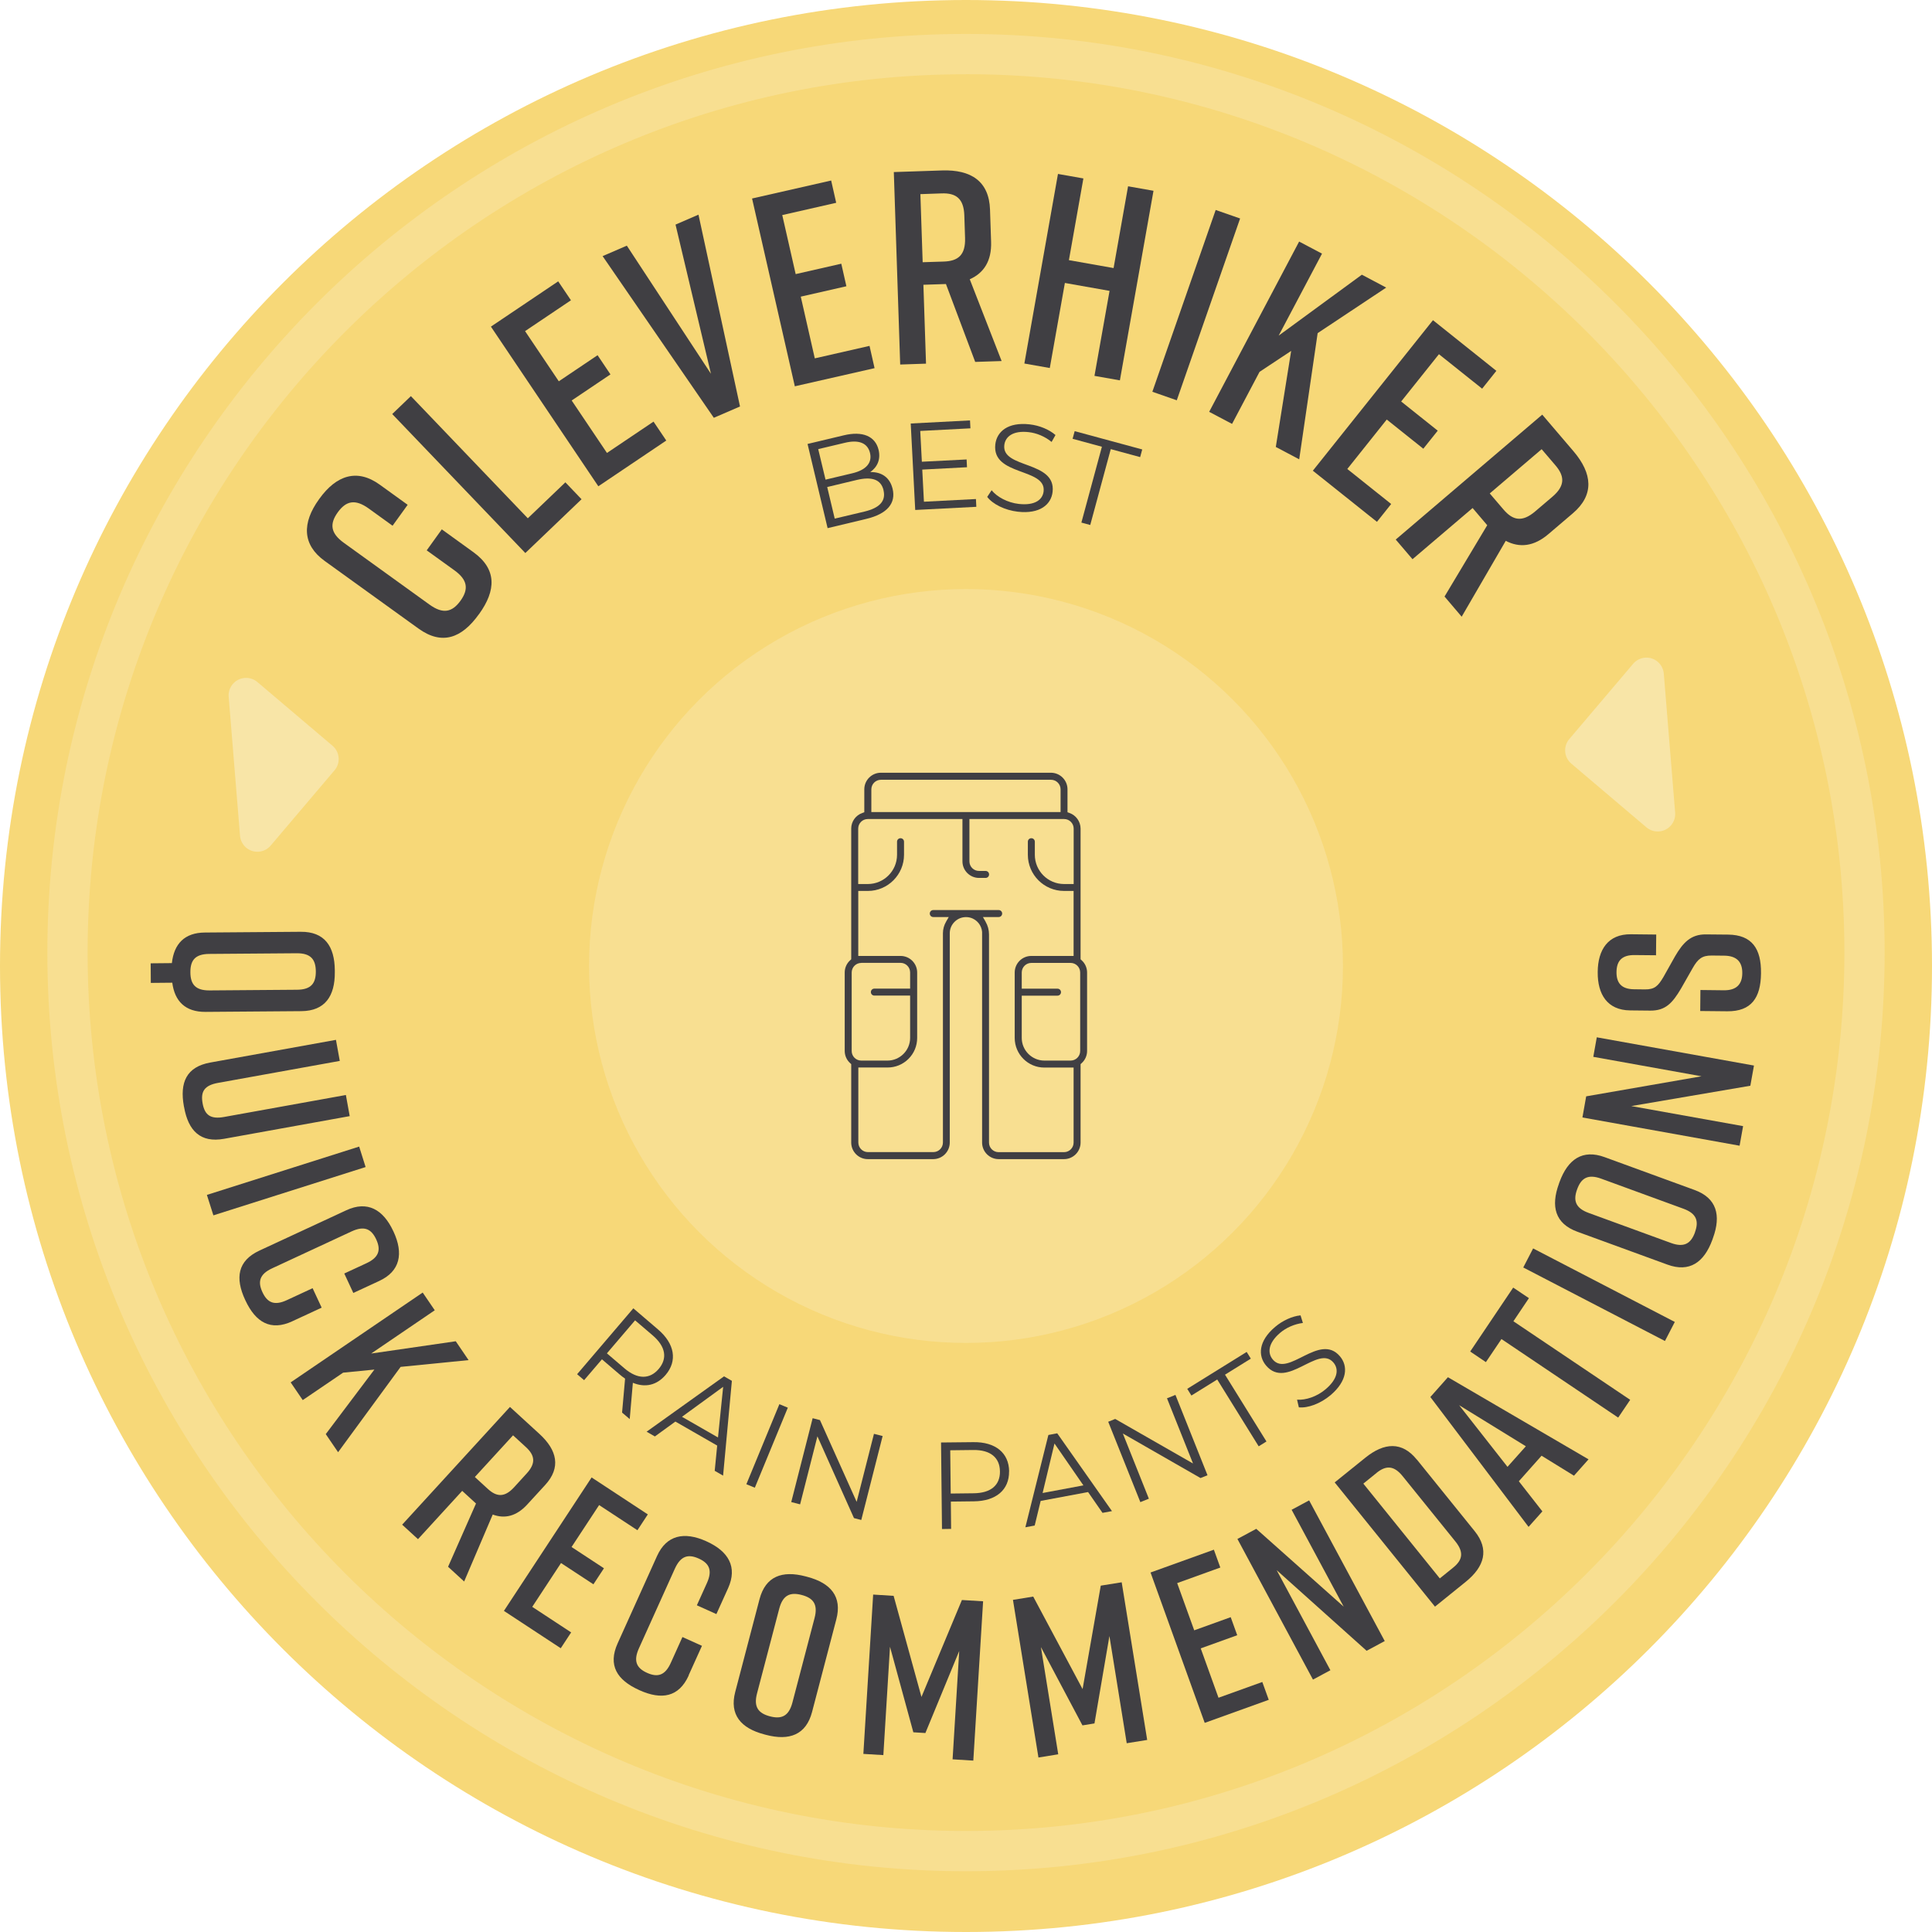 <?xml version="1.0" encoding="UTF-8"?><svg id="Layer_2" xmlns="http://www.w3.org/2000/svg" viewBox="0 0 288 288"><defs><style>.cls-1{fill:#f7d878;}.cls-2{fill:#f8df91;}.cls-3{fill:#f8e5a7;}.cls-4{fill:#403f43;}</style></defs><g id="Layer_1-2"><path class="cls-1" d="M0,144C0,64.47,64.47,0,144,0s144,64.47,144,144-64.47,144-144,144S0,223.53,0,144"/><path class="cls-2" d="M144,278.94c-75.51,0-136.94-61.43-136.94-136.94S68.49,5.06,144,5.06s136.94,61.43,136.94,136.94-61.43,136.94-136.94,136.94Zm0-267.87C71.8,11.06,13.06,69.8,13.06,142s58.74,130.94,130.94,130.94,130.94-58.74,130.94-130.94S216.2,11.06,144,11.06Z"/><circle class="cls-2" cx="144" cy="144" r="56.19"/><g><path class="cls-4" d="M70.58,82.32c3.49,2.52,3.39,5.68,.84,9.21l-.05,.06c-2.54,3.53-5.47,4.65-9,2.1l-13.97-10.07c-3.36-2.42-3.39-5.68-.84-9.2l.05-.07c2.54-3.53,5.64-4.53,9-2.1l4.16,3-2.25,3.12-3.56-2.57c-2.03-1.46-3.38-1.13-4.61,.57-1.22,1.7-1.12,3.09,.91,4.55l12.77,9.21c2.03,1.46,3.38,1.12,4.61-.57,1.22-1.7,1.12-3.09-.91-4.55l-4.12-2.97,2.25-3.13,4.72,3.41Z"/><path class="cls-4" d="M86.69,74.42l-8.38,8.02-19.84-20.72,2.78-2.67,17.43,18.21,5.6-5.36,2.41,2.52Z"/><path class="cls-4" d="M89.2,72.5l-16.02-23.81,10.03-6.75,1.9,2.82-6.84,4.6,5.03,7.48,5.78-3.89,1.92,2.86-5.78,3.89,5.26,7.82,6.94-4.67,1.9,2.82-10.13,6.82Z"/><path class="cls-4" d="M110.32,60.59l-3.91,1.69-16.58-24.1,3.61-1.56,12.54,19.1-5.28-22.24,3.42-1.48,6.19,28.59Z"/><path class="cls-4" d="M118.48,57.57l-6.37-27.98,11.79-2.68,.75,3.32-8.04,1.83,2,8.8,6.8-1.55,.76,3.36-6.8,1.55,2.09,9.2,8.16-1.86,.75,3.32-11.91,2.71Z"/><path class="cls-4" d="M145.38,53.97l-4.37-11.63h-.04l-3.32,.11,.39,11.76-3.85,.13-.95-28.69,7.17-.24c4.34-.15,7.03,1.61,7.17,5.83l.16,4.79c.1,2.87-1.08,4.67-3.18,5.6l4.75,12.19-3.93,.13Zm-7.84-14.88l3.15-.1c2.13-.07,3.25-.97,3.17-3.51l-.11-3.36c-.08-2.54-1.26-3.37-3.39-3.29l-3.16,.11,.34,10.16Z"/><path class="cls-4" d="M161.5,26.59l-2.16,12.19,6.66,1.18,2.16-12.19,3.79,.67-5.01,28.26-3.79-.67,2.25-12.67-6.66-1.18-2.25,12.68-3.79-.67,5.01-28.26,3.79,.67Z"/><path class="cls-4" d="M171.78,58.4l9.44-27.1,3.64,1.27-9.44,27.1-3.64-1.27Z"/><path class="cls-4" d="M190.18,66.64l2.29-14.33-4.71,3.12-4.1,7.76-3.41-1.8,13.41-25.38,3.41,1.8-6.46,12.22,12.4-9.08,3.63,1.92-10.22,6.79-2.75,18.81-3.48-1.84Z"/><path class="cls-4" d="M195.71,70.16l17.9-22.43,9.45,7.55-2.12,2.66-6.44-5.14-5.63,7.05,5.45,4.35-2.15,2.69-5.45-4.35-5.88,7.37,6.54,5.22-2.12,2.66-9.55-7.62Z"/><path class="cls-4" d="M215.32,88.95l6.38-10.66-.03-.03-2.15-2.53-8.96,7.63-2.5-2.93,21.84-18.62,4.66,5.46c2.82,3.31,3.12,6.5-.09,9.24l-3.65,3.11c-2.18,1.86-4.32,2.07-6.36,1l-6.57,11.31-2.55-3Zm6.75-15.4l2.05,2.4c1.38,1.62,2.78,1.94,4.72,.29l2.56-2.18c1.94-1.65,1.85-3.08,.46-4.7l-2.05-2.4-7.74,6.6Z"/></g><g><path class="cls-4" d="M133.06,72.87c.51,2.13-.78,3.73-3.92,4.48l-5.77,1.38-2.99-12.55,5.41-1.29c2.8-.67,4.69,.13,5.18,2.17,.34,1.44-.2,2.57-1.24,3.31,1.7-.03,2.92,.8,3.33,2.5Zm-11.09-5.92l1.09,4.55,4-.95c2.01-.48,2.99-1.53,2.63-3.03-.36-1.51-1.71-2-3.72-1.52l-4,.95Zm9.74,6.13c-.39-1.63-1.76-2.06-3.97-1.54l-4.43,1.06,1.12,4.71,4.43-1.05c2.2-.53,3.24-1.53,2.84-3.18Z"/><path class="cls-4" d="M145.48,74.37l.06,1.18-9.11,.47-.67-12.89,8.84-.46,.06,1.18-7.48,.39,.24,4.59,6.67-.34,.06,1.16-6.67,.35,.25,4.79,7.75-.4Z"/><path class="cls-4" d="M147.17,74.06l.65-.98c.81,1,2.37,1.85,4.05,2.04,2.4,.27,3.56-.62,3.7-1.88,.4-3.52-7.74-2.25-7.2-7,.22-1.89,1.87-3.35,5.12-2.98,1.45,.16,2.9,.76,3.85,1.59l-.58,1.03c-1.02-.84-2.26-1.33-3.4-1.46-2.34-.27-3.51,.66-3.65,1.94-.4,3.52,7.73,2.29,7.2,6.96-.21,1.89-1.9,3.33-5.18,2.96-1.92-.22-3.73-1.11-4.57-2.21Z"/><path class="cls-4" d="M164.27,66.6l-4.38-1.19,.31-1.14,10.07,2.73-.31,1.14-4.38-1.19-3.06,11.31-1.32-.36,3.06-11.31Z"/></g><g><path class="cls-4" d="M92.73,210.58l.45-5.07c-.28-.19-.54-.39-.82-.63l-2.63-2.25-2.66,3.11-1.04-.89,8.38-9.82,3.67,3.14c2.5,2.13,2.93,4.69,1.14,6.79-1.32,1.54-3.05,1.93-4.88,1.17l-.47,5.41-1.14-.97Zm5.45-6.5c1.34-1.57,1.07-3.35-.9-5.03l-2.61-2.23-4.2,4.92,2.61,2.23c1.96,1.68,3.78,1.65,5.1,.11Z"/><path class="cls-4" d="M106.91,215.49l-6.23-3.58-3.06,2.22-1.23-.71,11.54-8.25,1.17,.67-1.31,14.13-1.25-.72,.37-3.76Zm.12-1.21l.77-7.55-6.14,4.47,5.37,3.08Z"/><path class="cls-4" d="M116.18,209.32l1.26,.52-4.92,11.93-1.26-.52,4.92-11.93Z"/><path class="cls-4" d="M131.57,214.08l-3.18,12.5-1.09-.28-5.45-12.19-2.58,10.14-1.32-.34,3.19-12.5,1.09,.28,5.47,12.19,2.58-10.14,1.3,.33Z"/><path class="cls-4" d="M150.42,219.34c.03,2.75-1.94,4.42-5.22,4.46l-3.46,.04,.04,4.07-1.36,.02-.14-12.9,4.83-.05c3.28-.04,5.29,1.6,5.32,4.36Zm-1.36,.01c-.02-2.06-1.4-3.23-3.98-3.2l-3.43,.04,.07,6.45,3.43-.04c2.58-.03,3.93-1.22,3.91-3.25Z"/><path class="cls-4" d="M162.19,222.42l-7.06,1.32-.89,3.67-1.39,.26,3.43-13.76,1.32-.25,8.16,11.6-1.41,.26-2.15-3.1Zm-.69-1l-4.31-6.24-1.77,7.38,6.09-1.14Z"/><path class="cls-4" d="M175.22,207.93l4.78,11.98-1.04,.42-11.58-6.64,3.88,9.72-1.27,.51-4.79-11.98,1.04-.42,11.6,6.64-3.88-9.72,1.25-.5Z"/><path class="cls-4" d="M181.45,205.64l-3.85,2.39-.62-1,8.86-5.5,.62,1-3.85,2.39,6.18,9.96-1.16,.72-6.18-9.96Z"/><path class="cls-4" d="M193.62,209.8l-.27-1.15c1.29,.09,2.97-.46,4.26-1.56,1.84-1.56,1.99-3.01,1.16-3.98-2.29-2.7-6.94,4.1-10.03,.46-1.23-1.45-1.17-3.65,1.34-5.77,1.11-.94,2.54-1.6,3.79-1.72l.35,1.13c-1.31,.17-2.52,.73-3.39,1.47-1.8,1.53-1.92,3.01-1.09,3.99,2.29,2.7,6.96-4.07,10-.49,1.23,1.45,1.12,3.66-1.39,5.79-1.48,1.25-3.37,1.96-4.74,1.82Z"/></g><g><path class="cls-4" d="M44.92,150.73l-14.28,.11c-3.03,.02-4.6-1.6-4.96-4.35l-3.2,.03-.02-2.92,3.16-.03c.32-2.86,1.87-4.54,4.93-4.56l14.28-.11c3.54-.03,5.05,2.14,5.08,5.74v.27c.03,3.6-1.48,5.79-4.98,5.82Zm-.64-3.19c2.11-.02,2.81-.97,2.8-2.74-.02-1.77-.74-2.71-2.84-2.7l-13.06,.1c-2.11,.02-2.81,.97-2.8,2.74,.01,1.77,.74,2.71,2.84,2.7l13.06-.1Z"/><path class="cls-4" d="M33.4,169.76c-3.51,.63-5.33-1.18-5.96-4.73l-.03-.13c-.64-3.55,.39-5.87,3.94-6.51l18.73-3.38,.57,3.14-18.13,3.27c-2.07,.37-2.63,1.3-2.32,3.04,.31,1.74,1.16,2.42,3.23,2.04l18.13-3.27,.57,3.15-18.73,3.38Z"/><path class="cls-4" d="M30.85,178.12l22.69-7.2,.96,3.05-22.69,7.2-.97-3.05Z"/><path class="cls-4" d="M43.58,196.96c-3.24,1.5-5.48,.15-7-3.12l-.03-.06c-1.52-3.27-1.14-5.84,2.13-7.36l12.95-6.01c3.12-1.45,5.48-.14,7,3.12l.03,.06c1.52,3.27,.99,5.92-2.13,7.36l-3.86,1.79-1.35-2.9,3.3-1.53c1.88-.87,2.19-1.99,1.46-3.56-.73-1.57-1.78-2.06-3.66-1.19l-11.84,5.5c-1.88,.87-2.19,1.99-1.46,3.56,.73,1.57,1.78,2.06,3.66,1.18l3.82-1.77,1.35,2.9-4.38,2.03Z"/><path class="cls-4" d="M48.57,213.77l7.24-9.61-4.66,.46-6.02,4.09-1.8-2.64,19.68-13.39,1.8,2.64-9.48,6.45,12.61-1.83,1.91,2.81-10.13,1.01-9.32,12.72-1.84-2.7Z"/><path class="cls-4" d="M66.8,233.54l4.16-9.42-.03-.02-2.03-1.86-6.59,7.2-2.36-2.16,16.07-17.55,4.39,4.02c2.66,2.43,3.23,5.03,.86,7.61l-2.69,2.93c-1.61,1.75-3.35,2.14-5.13,1.48l-4.26,9.98-2.41-2.21Zm3.99-13.36l1.93,1.77c1.3,1.19,2.49,1.31,3.91-.24l1.88-2.06c1.42-1.55,1.2-2.72-.1-3.92l-1.93-1.77-5.7,6.22Z"/><path class="cls-4" d="M75.12,240.13l13.07-19.89,8.38,5.51-1.55,2.36-5.71-3.75-4.11,6.25,4.83,3.17-1.57,2.39-4.83-3.17-4.29,6.53,5.8,3.81-1.55,2.36-8.46-5.56Z"/><path class="cls-4" d="M102.67,249.75c-1.47,3.25-4.05,3.69-7.34,2.21l-.06-.03c-3.29-1.48-4.68-3.68-3.2-6.96l5.87-13.01c1.41-3.13,4.05-3.69,7.34-2.21l.06,.03c3.28,1.48,4.61,3.83,3.2,6.96l-1.75,3.87-2.91-1.31,1.5-3.32c.85-1.89,.36-2.94-1.22-3.65-1.58-.71-2.69-.39-3.55,1.49l-5.37,11.9c-.85,1.89-.36,2.94,1.22,3.65,1.58,.71,2.69,.39,3.54-1.5l1.73-3.84,2.91,1.31-1.99,4.4Z"/><path class="cls-4" d="M120.09,234.99l.26,.07c3.49,.92,5.21,2.95,4.32,6.33l-3.62,13.82c-.89,3.39-3.38,4.32-6.87,3.4l-.26-.07c-3.49-.92-5.21-2.95-4.32-6.33l3.62-13.82c.9-3.42,3.38-4.32,6.87-3.4Zm-5.32,20.86c1.71,.45,2.81,0,3.35-2.04l3.31-12.63c.53-2.04-.21-2.97-1.92-3.42-1.71-.45-2.81,0-3.35,2.04l-3.31,12.63c-.54,2.04,.21,2.97,1.92,3.42Z"/><path class="cls-4" d="M137.95,258.34l-1.8-.11-3.48-12.75-.99,16.15-2.98-.18,1.46-23.75,3.05,.19,4.15,15.07,6.03-14.45,3.16,.19-1.46,23.75-3.09-.19,.99-16.15-5.04,12.22Z"/><path class="cls-4" d="M163.14,256.91l-1.78,.29-6.19-11.67,2.58,15.98-2.95,.48-3.8-23.5,3.02-.49,7.36,13.79,2.71-15.42,3.12-.5,3.8,23.5-3.05,.49-2.58-15.98-2.23,13.04Z"/><path class="cls-4" d="M179.58,256.81l-8.07-22.4,9.44-3.4,.96,2.66-6.43,2.32,2.54,7.04,5.44-1.96,.97,2.69-5.44,1.96,2.65,7.36,6.53-2.35,.96,2.66-9.53,3.43Z"/><path class="cls-4" d="M195.72,250.37l-11.26-20.96,2.81-1.51,13.03,11.6-7.76-14.44,2.61-1.4,11.27,20.97-2.7,1.45-13.41-12.02,8.01,14.92-2.61,1.4Z"/><path class="cls-4" d="M211.2,217.56l8.63,10.69c2.2,2.73,1.47,5.28-1.34,7.55l-4.58,3.7-14.95-18.52,4.58-3.69c2.8-2.26,5.46-2.44,7.66,.29Zm-5.99,2l-1.98,1.6,11.4,14.13,1.98-1.6c1.38-1.11,1.67-2.26,.34-3.91l-7.86-9.73c-1.32-1.64-2.51-1.6-3.89-.49Z"/><path class="cls-4" d="M229.8,217l-3.39,3.81,3.51,4.49-2.06,2.31-14.64-19.36,2.62-2.95,20.96,12.24-2.17,2.44-4.85-2.99Zm-2.35-1.41l-9.94-6.12,7.21,9.19,2.74-3.07Z"/><path class="cls-4" d="M227.91,193.52l-2.31,3.44,17.41,11.71-1.79,2.65-17.4-11.71-2.32,3.44-2.34-1.58,6.41-9.53,2.34,1.57Z"/><path class="cls-4" d="M248.19,199.9l-21.12-10.96,1.47-2.84,21.12,10.96-1.47,2.84Z"/><path class="cls-4" d="M232.39,176.44l.09-.25c1.24-3.38,3.42-4.9,6.71-3.7l13.42,4.9c3.29,1.2,3.98,3.77,2.74,7.16l-.09,.26c-1.24,3.39-3.42,4.91-6.71,3.7l-13.42-4.9c-3.32-1.21-3.98-3.77-2.74-7.16Zm20.27,7.26c.61-1.66,.26-2.8-1.72-3.52l-12.26-4.48c-1.98-.72-2.98-.08-3.58,1.59-.61,1.66-.26,2.8,1.72,3.52l12.27,4.48c1.98,.72,2.98,.07,3.58-1.59Z"/><path class="cls-4" d="M259.32,170.79l-23.43-4.21,.56-3.15,17.19-2.99-16.13-2.9,.52-2.91,23.43,4.21-.54,3.01-17.75,3.03,16.67,2.99-.52,2.91Z"/><path class="cls-4" d="M246.88,142.4l-3.23-.03c-1.9-.02-2.66,.89-2.68,2.52-.02,1.63,.72,2.56,2.62,2.58l1.63,.02c1.43,.01,1.94-.49,2.74-1.84l1.73-3.08c1.18-2.03,2.35-3.31,4.62-3.28l3.3,.03c3.57,.04,4.94,2.12,4.9,5.73v.07c-.04,3.6-1.42,5.66-5.02,5.63l-4.04-.04,.03-3.13,3.5,.04c1.87,.02,2.73-.89,2.74-2.55,.02-1.67-.82-2.59-2.69-2.61l-1.87-.02c-1.43-.01-2.05,.49-2.84,1.88l-1.73,3.04c-1.28,2.16-2.31,3.31-4.59,3.29l-2.99-.03c-3.43-.03-4.87-2.43-4.84-5.69v-.07c.03-3.26,1.52-5.63,4.95-5.59l3.77,.04-.03,3.13Z"/></g><path id="Path_127" class="cls-3" d="M233.93,110.17c-.93,1.09-.79,2.74,.3,3.66l11.2,9.5c1.1,.93,2.74,.79,3.67-.3,.45-.53,.67-1.21,.61-1.9l-1.69-20.71c-.12-1.43-1.37-2.5-2.8-2.38-.69,.06-1.32,.38-1.77,.91l-9.5,11.2v.02Z"/><path id="Path_127-2" class="cls-3" d="M49.87,114.83c.93-1.09,.79-2.74-.3-3.66l-11.2-9.5c-1.1-.93-2.74-.79-3.67,.3-.45,.53-.67,1.21-.61,1.9l1.69,20.71c.12,1.43,1.37,2.5,2.8,2.38,.69-.06,1.32-.38,1.77-.91l9.5-11.2v-.02Z"/><path class="cls-4" d="M148.87,172.79c-1.36,0-2.47-1.11-2.47-2.47v-31.02c.08-1-.48-1.95-1.39-2.37-.32-.15-.66-.22-1.01-.22-.65,0-1.25,.25-1.71,.71-.45,.45-.71,1.05-.71,1.7v31.2c0,1.36-1.11,2.47-2.47,2.47h-9.75c-1.36,0-2.47-1.11-2.47-2.47v-11.69l-.15-.14c-.52-.46-.82-1.13-.82-1.83v-11.7c0-.69,.3-1.36,.82-1.82l.15-.14v-19.49c0-1.04,.66-1.97,1.65-2.32l.3-.11v-3.42c0-1.36,1.11-2.47,2.47-2.47h25.35c1.36,0,2.47,1.11,2.47,2.47v3.42l.3,.11c.98,.35,1.64,1.28,1.65,2.32v19.49l.15,.14c.52,.46,.82,1.13,.82,1.83v11.7c0,.69-.3,1.36-.82,1.82l-.15,.14v11.69c0,1.36-1.11,2.47-2.47,2.47h-9.75Zm-1.95-35.39c.33,.57,.51,1.22,.51,1.89v31.03c0,.79,.64,1.43,1.43,1.43h9.75c.79,0,1.43-.64,1.43-1.43v-11.18h-4.36c-2.44,0-4.42-1.98-4.42-4.42v-9.75c0-1.36,1.11-2.47,2.47-2.47h6.31v-9.69h-1.43c-2.97,0-5.39-2.42-5.39-5.39v-1.95c0-.29,.23-.52,.52-.52s.52,.23,.52,.52v1.95c0,2.4,1.95,4.36,4.36,4.36h1.43v-8.26c0-.79-.64-1.43-1.43-1.43h-14.11v6.31c0,.79,.64,1.43,1.43,1.43h.98c.29,0,.52,.23,.52,.52s-.23,.52-.52,.52h-.98c-1.36,0-2.47-1.11-2.47-2.47v-6.31h-14.11c-.79,0-1.43,.64-1.43,1.43v8.26h1.43c2.4,0,4.36-1.95,4.36-4.36v-1.95c0-.29,.23-.52,.52-.52s.52,.23,.52,.52v1.95c0,2.97-2.42,5.39-5.39,5.39h-1.43v9.69h6.31c1.36,0,2.47,1.11,2.47,2.47v9.75c0,1.18-.46,2.29-1.29,3.12-.83,.83-1.94,1.29-3.12,1.29h-4.36v11.18c0,.79,.64,1.43,1.43,1.43h9.75c.79,0,1.43-.64,1.43-1.43v-31.2c0-.6,.17-1.2,.47-1.72l.4-.69h-2.31c-.29,0-.52-.23-.52-.52s.23-.52,.52-.52h9.75c.29,0,.52,.23,.52,.52s-.23,.52-.52,.52h-2.35l.4,.69Zm5.39,17.32c0,1.86,1.52,3.38,3.38,3.38h3.9c.79,0,1.43-.64,1.43-1.43v-11.7c0-.79-.64-1.43-1.43-1.43h-5.85c-.79,0-1.43,.64-1.43,1.43v2.41h5.33c.29,0,.52,.23,.52,.52s-.23,.52-.52,.52h-5.33v6.31Zm-23.92-11.18c-.79,0-1.43,.64-1.43,1.43v11.7c0,.79,.64,1.43,1.43,1.43h3.9c1.86,0,3.38-1.52,3.38-3.38v-6.31h-5.33c-.29,0-.52-.23-.52-.52s.23-.52,.52-.52h5.33v-2.41c0-.79-.64-1.43-1.43-1.43h-5.85Zm2.93-27.3c-.79,0-1.43,.64-1.43,1.43v3.38h28.21v-3.38c0-.79-.64-1.43-1.43-1.43h-25.35Z"/></g></svg>